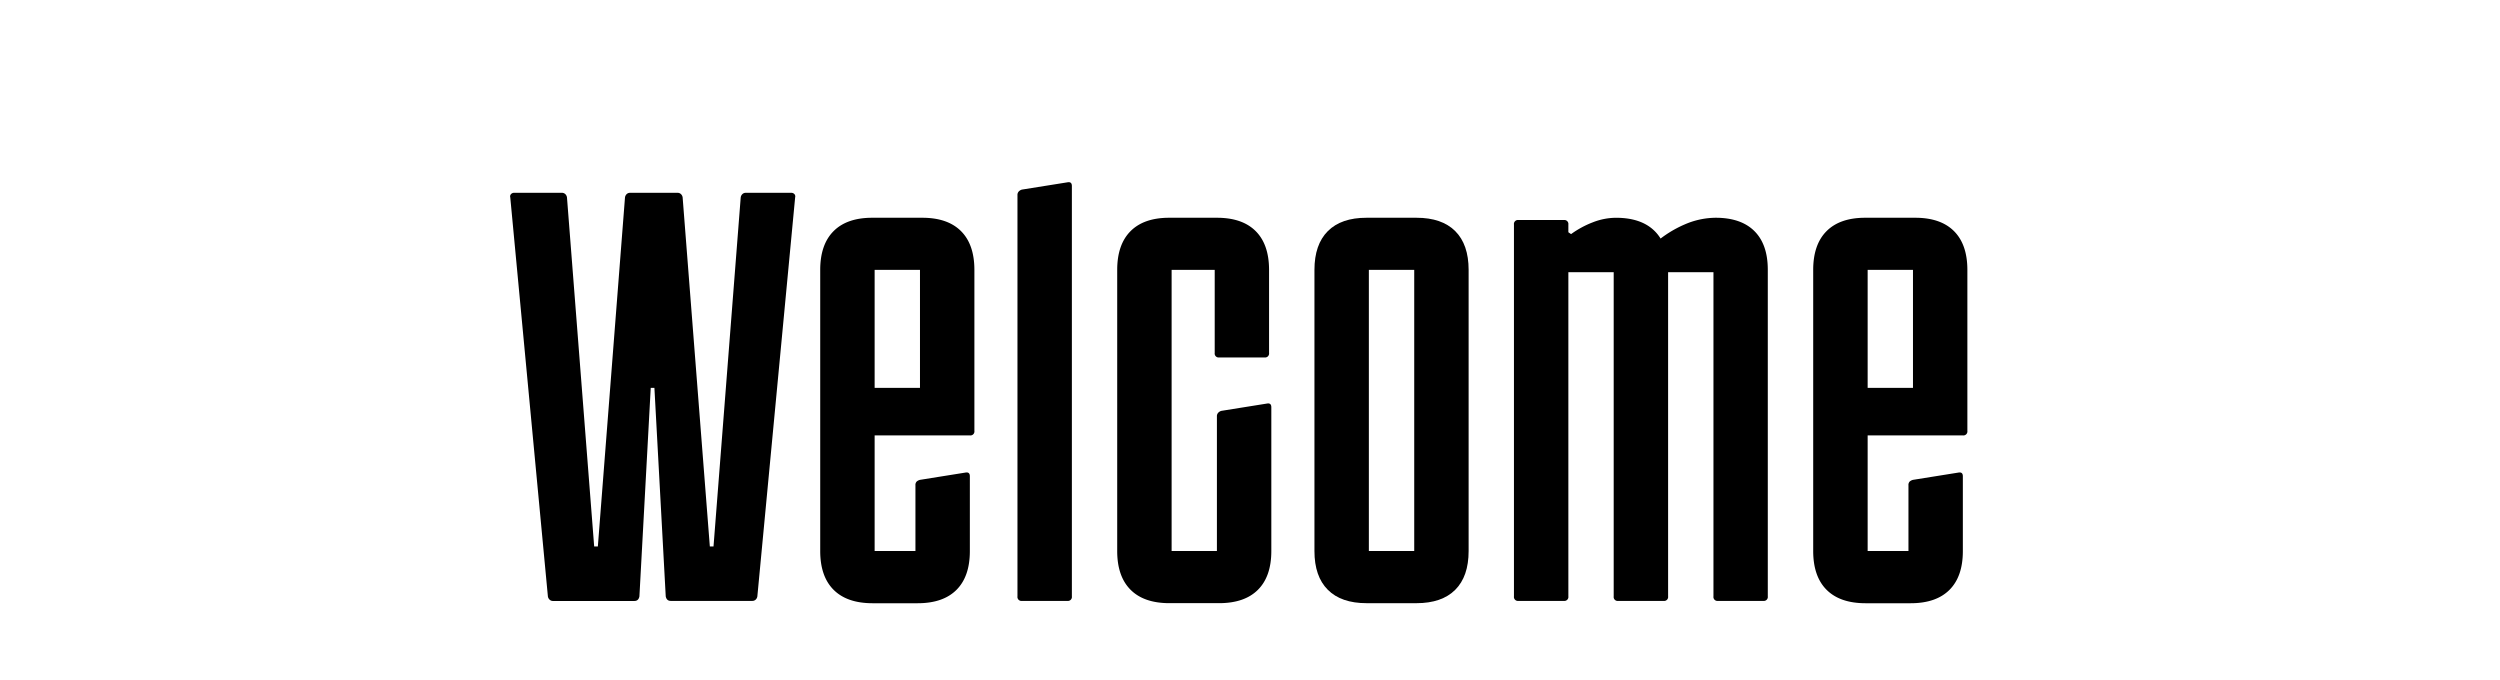 <svg id="Calque_1" data-name="Calque 1" xmlns="http://www.w3.org/2000/svg" viewBox="0 0 1360 370">
<g id="Voolik_Nord" data-name="Voolik Nord" transform="translate(200 0)">
<path d="M99.05,326.27a3,3,0,0,1-1-1.85L77.58,107.36a1.85,1.85,0,0,1,.38-1.73,2.26,2.26,0,0,1,1.85-.74h25.9a2.62,2.62,0,0,1,1.72.62,3.1,3.1,0,0,1,1,1.85l14.8,189.93h2L140,107.36a3.1,3.1,0,0,1,1-1.85,2.62,2.62,0,0,1,1.73-.62h25.9a2.62,2.62,0,0,1,1.72.62,3.1,3.1,0,0,1,1,1.85l14.8,189.93h2l14.8-189.93a3.1,3.1,0,0,1,1-1.85,2.62,2.62,0,0,1,1.73-.62h24.66a2.28,2.28,0,0,1,1.85.74,1.88,1.88,0,0,1,.37,1.73L212,324.42a3,3,0,0,1-1,1.85,2.56,2.56,0,0,1-1.72.62h-44.4c-1.48,0-2.39-.82-2.72-2.47L156,211h-2l-6.16,113.46c-.34,1.65-1.24,2.47-2.72,2.47h-44.4A2.55,2.55,0,0,1,99.05,326.27Z"/>
<path d="M253.48,320.85q-7.28-7.28-7.28-21.09V146.82q0-13.8,7.28-21.09t21.09-7.27H301.7q13.82,0,21.09,7.27t7.28,21.09v87.57a2.18,2.18,0,0,1-2.47,2.47H275.8V211h24.67V146.82H275.8V299.76H298V264a2.62,2.62,0,0,1,.74-2.1,4.54,4.54,0,0,1,1.73-.86l24.67-3.95q2.46-.48,2.46,2v40.7q0,13.82-7.27,21.09t-21.09,7.28H274.57Q260.76,328.13,253.48,320.85Z"/>
<path d="M353.5,324.42V106.13a2.68,2.68,0,0,1,.74-2,3.72,3.72,0,0,1,1.73-1l24.66-3.94c1.65-.33,2.47.33,2.47,2V324.42a2.18,2.18,0,0,1-2.47,2.47H356A2.18,2.18,0,0,1,353.5,324.42Z"/>
<path d="M460.8,192V146.82H437.36V299.76H462V226.5a2.71,2.71,0,0,1,.74-2,3.62,3.62,0,0,1,1.73-1l24.66-3.95c1.64-.33,2.47.33,2.47,2v78.2q0,13.82-7.28,21.09t-21.09,7.28H436.13q-13.81,0-21.09-7.28t-7.28-21.09V146.82q0-13.8,7.28-21.09t21.09-7.27H462q13.82,0,21.09,7.27t7.28,21.09V192a2.18,2.18,0,0,1-2.47,2.46H463.26A2.17,2.17,0,0,1,460.8,192Z"/>
<path d="M522.34,320.85q-7.29-7.28-7.28-21.09V146.82q0-13.8,7.28-21.09t21.09-7.27h27.13q13.82,0,21.09,7.27t7.28,21.09V299.76q0,13.82-7.28,21.09t-21.09,7.28H543.43Q529.6,328.13,522.34,320.85Zm47-21.09V146.82H544.66V299.76Z"/>
<path d="M623.59,324.42V122.16a2.18,2.18,0,0,1,2.46-2.47h24.67a2.19,2.19,0,0,1,2.47,2.47V324.42a2.18,2.18,0,0,1-2.47,2.47H626.05A2.18,2.18,0,0,1,623.59,324.42Zm54.26,0V148.06H653.19V126.35l1.48,1a51.42,51.42,0,0,1,11.84-6.42,35,35,0,0,1,12.58-2.46q13.81,0,21.09,7.27t7.27,21.09v177.6a2.18,2.18,0,0,1-2.46,2.47H680.32A2.18,2.18,0,0,1,677.85,324.42Zm54.27,0V148.06H705l-4.69-15.79a61.61,61.61,0,0,1,16-10.11,42.94,42.94,0,0,1,17-3.7q13.81,0,21.1,7.27t7.27,21.09v177.6a2.18,2.18,0,0,1-2.47,2.47H734.59A2.18,2.18,0,0,1,732.12,324.42Z"/>
<path d="M793.66,320.85q-7.27-7.28-7.28-21.09V146.82q0-13.8,7.28-21.09t21.09-7.27h27.13q13.82,0,21.09,7.27t7.28,21.09v87.57a2.18,2.18,0,0,1-2.47,2.47H816V211h24.66V146.82H816V299.76h22.2V264a2.62,2.62,0,0,1,.73-2.1,4.54,4.54,0,0,1,1.73-.86l24.67-3.95q2.46-.48,2.46,2v40.7q0,13.82-7.27,21.09t-21.09,7.28H814.75Q800.94,328.13,793.66,320.85Z"/>
</g>
</svg>